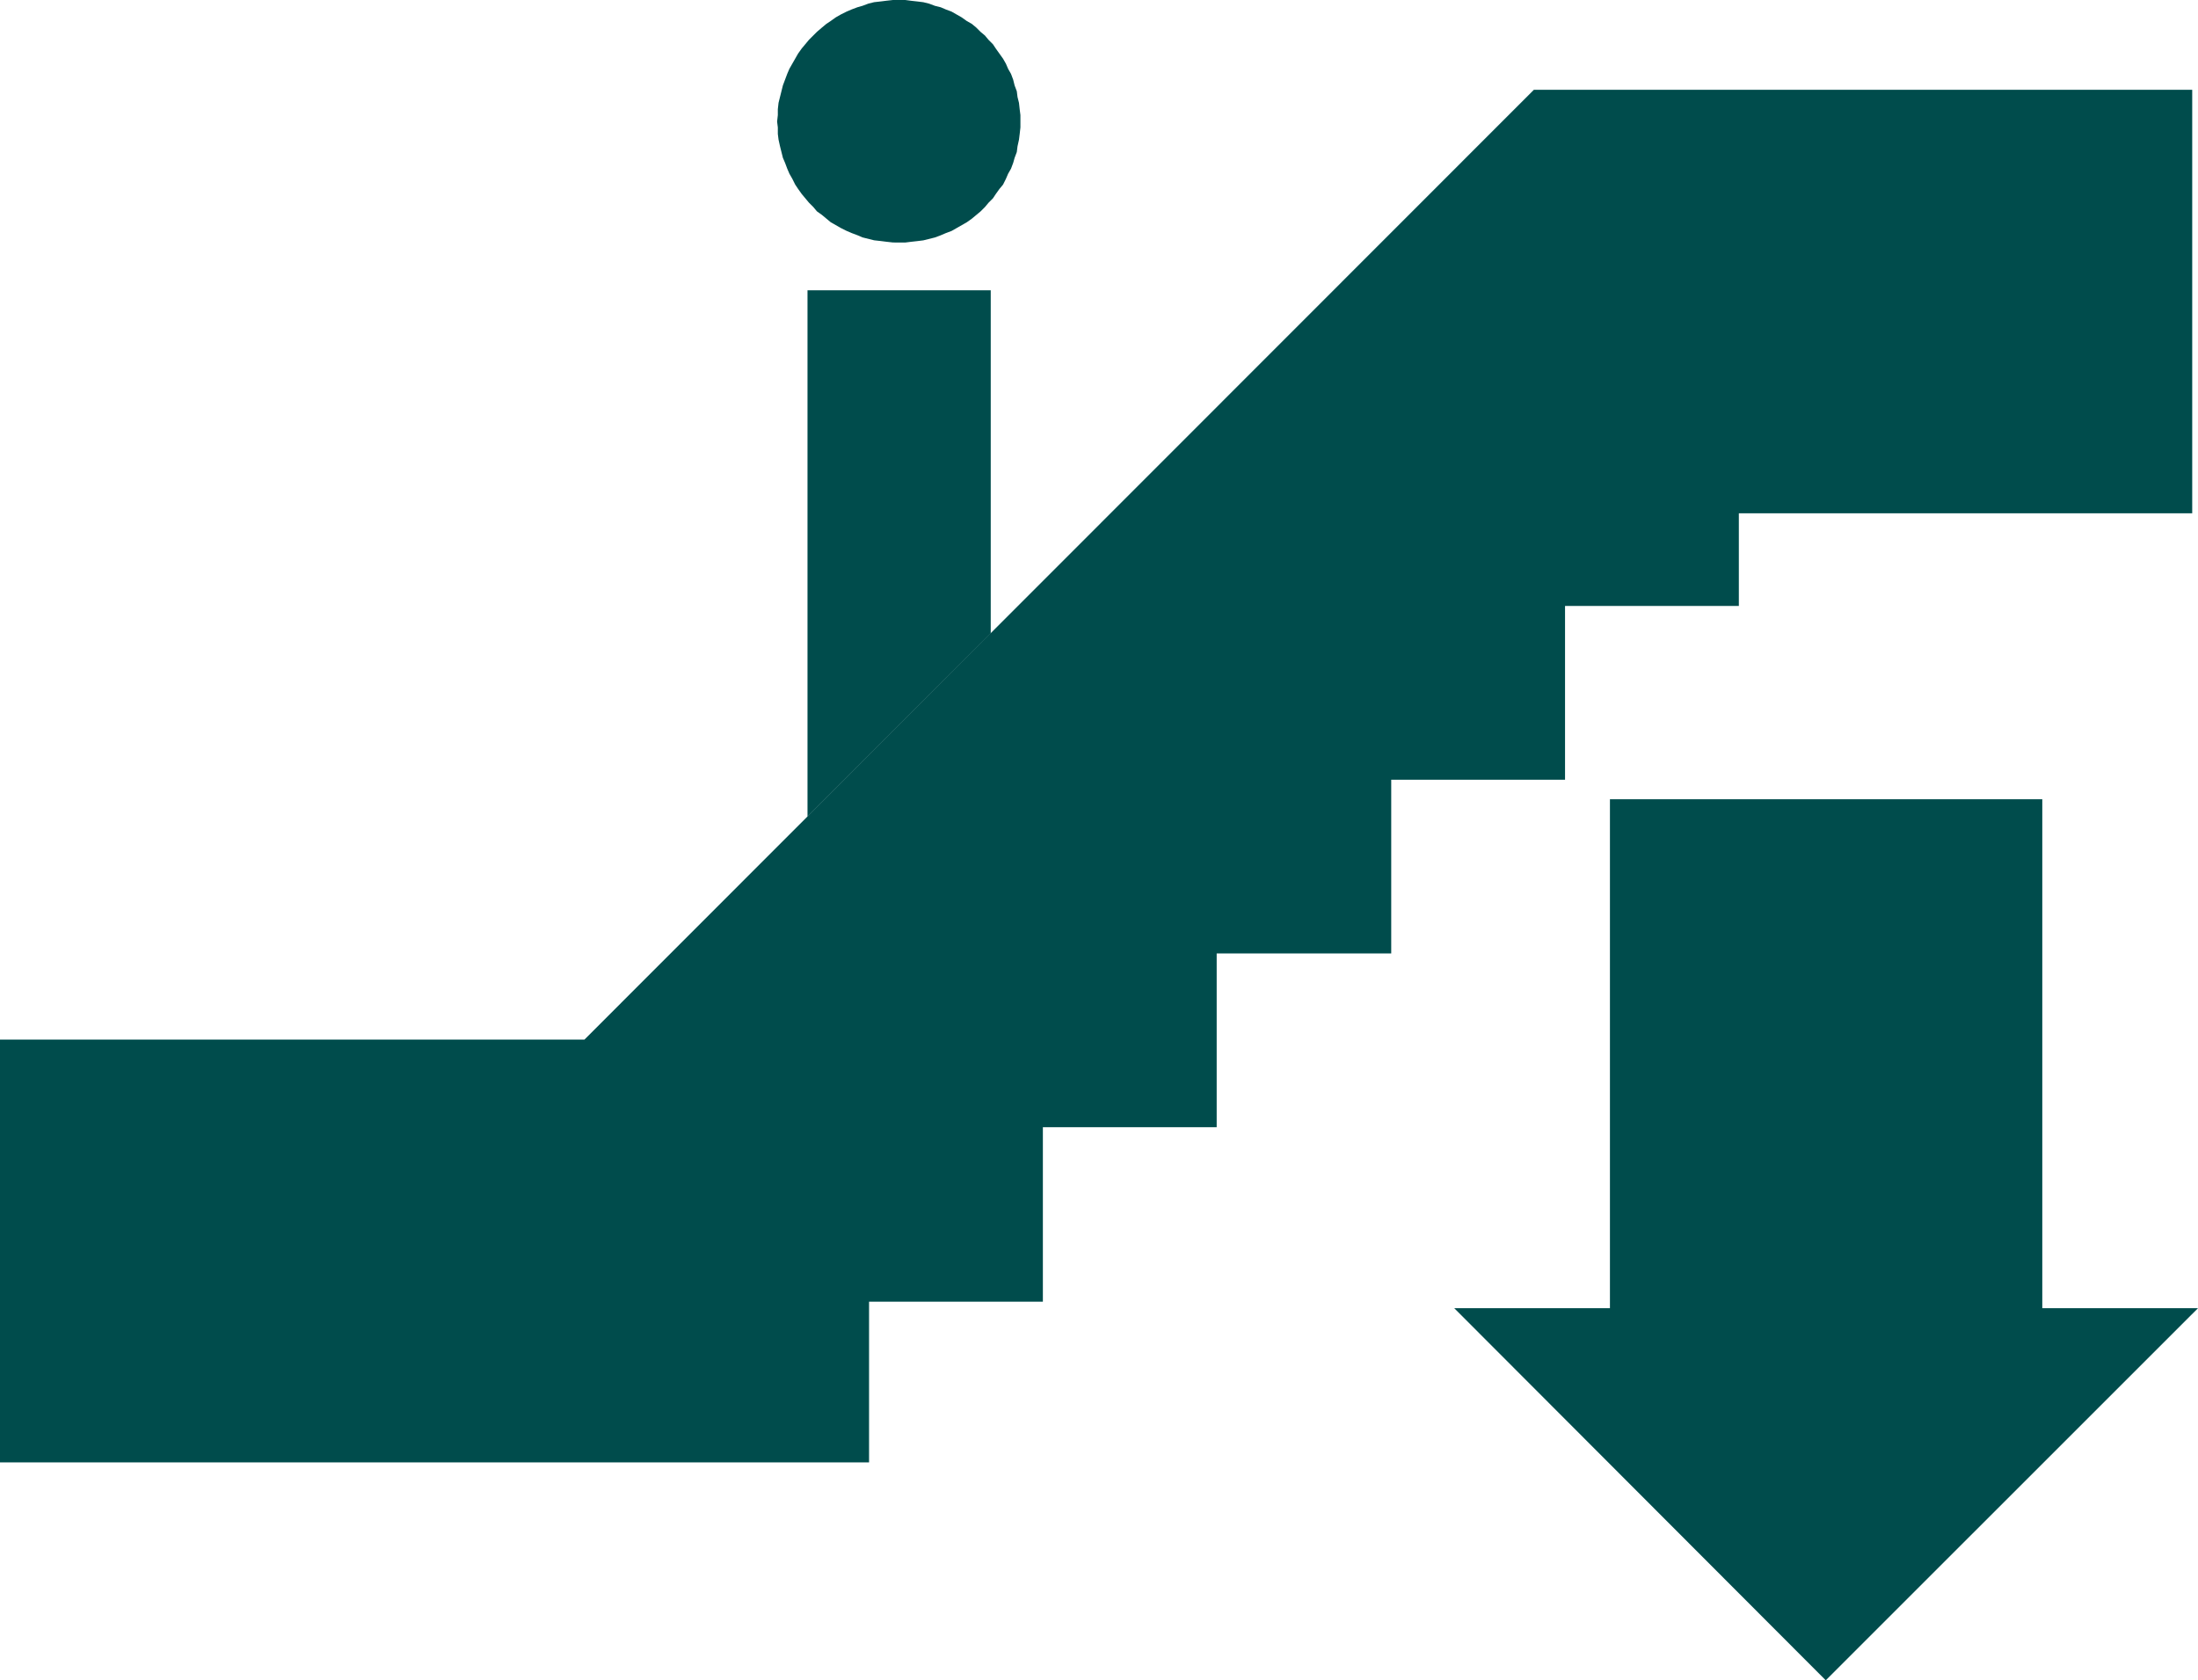 <?xml version="1.0" encoding="UTF-8" standalone="no"?>
<svg
   version="1.0"
   width="129.766mm"
   height="99.211mm"
   id="svg4"
   sodipodi:docname="Escalator - Down 1.wmf"
   xmlns:inkscape="http://www.inkscape.org/namespaces/inkscape"
   xmlns:sodipodi="http://sodipodi.sourceforge.net/DTD/sodipodi-0.dtd"
   xmlns="http://www.w3.org/2000/svg"
   xmlns:svg="http://www.w3.org/2000/svg">
  <sodipodi:namedview
     id="namedview4"
     pagecolor="#ffffff"
     bordercolor="#000000"
     borderopacity="0.25"
     inkscape:showpageshadow="2"
     inkscape:pageopacity="0.0"
     inkscape:pagecheckerboard="0"
     inkscape:deskcolor="#d1d1d1"
     inkscape:document-units="mm" />
  <defs
     id="defs1">
    <pattern
       id="WMFhbasepattern"
       patternUnits="userSpaceOnUse"
       width="6"
       height="6"
       x="0"
       y="0" />
  </defs>
  <path
     style="fill:#004c4c;fill-opacity:1;fill-rule:evenodd;stroke:none"
     d="m 455.711,178.357 h -96.475 v 113.574 h -34.744 l 82.901,83.04 83.062,-83.04 h -34.744 z"
     id="path1" />
  <path
     style="fill:#004c4c;fill-opacity:1;fill-rule:evenodd;stroke:none"
     d="M 180.184,182.235 V 64.784 h 40.885 v 76.577 z"
     id="path2" />
  <path
     style="fill:#004c4c;fill-opacity:1;fill-rule:evenodd;stroke:none"
     d="m 200.545,54.121 h 1.454 l 1.293,-0.162 1.454,-0.162 1.293,-0.162 1.293,-0.323 1.293,-0.323 1.293,-0.485 1.131,-0.485 1.293,-0.485 1.131,-0.646 1.131,-0.646 1.131,-0.646 1.131,-0.808 0.97,-0.808 0.97,-0.808 0.97,-0.969 0.808,-0.969 0.97,-0.969 0.646,-0.969 0.808,-1.131 0.808,-0.969 0.646,-1.292 0.485,-1.131 0.646,-1.131 0.485,-1.292 0.323,-1.131 0.485,-1.292 0.162,-1.292 0.323,-1.454 0.162,-1.292 0.162,-1.454 v -1.292 -1.454 l -0.162,-1.292 -0.162,-1.454 -0.323,-1.292 -0.162,-1.292 -0.485,-1.292 -0.323,-1.292 -0.485,-1.292 -0.646,-1.131 -0.485,-1.131 -0.646,-1.131 -0.808,-1.131 -0.808,-1.131 -0.646,-0.969 -0.97,-0.969 -0.808,-0.969 -0.97,-0.808 -0.97,-0.969 -0.97,-0.808 -1.131,-0.646 -1.131,-0.808 -1.131,-0.646 -1.131,-0.646 -1.293,-0.485 -1.131,-0.485 -1.293,-0.323 -1.293,-0.485 -1.293,-0.323 -1.293,-0.162 -1.454,-0.162 L 202,0 h -1.454 -1.293 l -1.454,0.162 -1.293,0.162 -1.454,0.162 -1.293,0.323 -1.293,0.485 -1.131,0.323 -1.293,0.485 -1.131,0.485 -1.293,0.646 -1.131,0.646 -1.131,0.808 -0.97,0.646 -0.97,0.808 -1.131,0.969 -0.808,0.808 -0.97,0.969 -0.808,0.969 -0.808,0.969 -0.808,1.131 -0.646,1.131 -0.646,1.131 -0.646,1.131 -0.485,1.131 -0.485,1.292 -0.485,1.292 -0.323,1.292 -0.323,1.292 -0.323,1.292 -0.162,1.454 v 1.292 l -0.162,1.454 0.162,1.292 v 1.454 l 0.162,1.292 0.323,1.454 0.323,1.292 0.323,1.292 0.485,1.131 0.485,1.292 0.485,1.131 0.646,1.131 0.646,1.292 0.646,0.969 0.808,1.131 0.808,0.969 0.808,0.969 0.97,0.969 0.808,0.969 1.131,0.808 0.97,0.808 0.97,0.808 1.131,0.646 1.131,0.646 1.293,0.646 1.131,0.485 1.293,0.485 1.131,0.485 1.293,0.323 1.293,0.323 1.454,0.162 1.293,0.162 1.454,0.162 z"
     id="path3" />
  <path
     style="fill:#004c4c;fill-opacity:1;fill-rule:evenodd;stroke:none"
     d="m 388.001,135.222 h -38.784 v 38.773 h -38.784 v 38.773 0 h -38.946 v 38.773 0 h -38.784 v 38.935 0 h -38.784 v 35.865 H 0 v -94.348 H 130.411 L 342.268,20.033 H 489.163 V 114.543 H 388.001 Z"
     id="path4" />
</svg>
